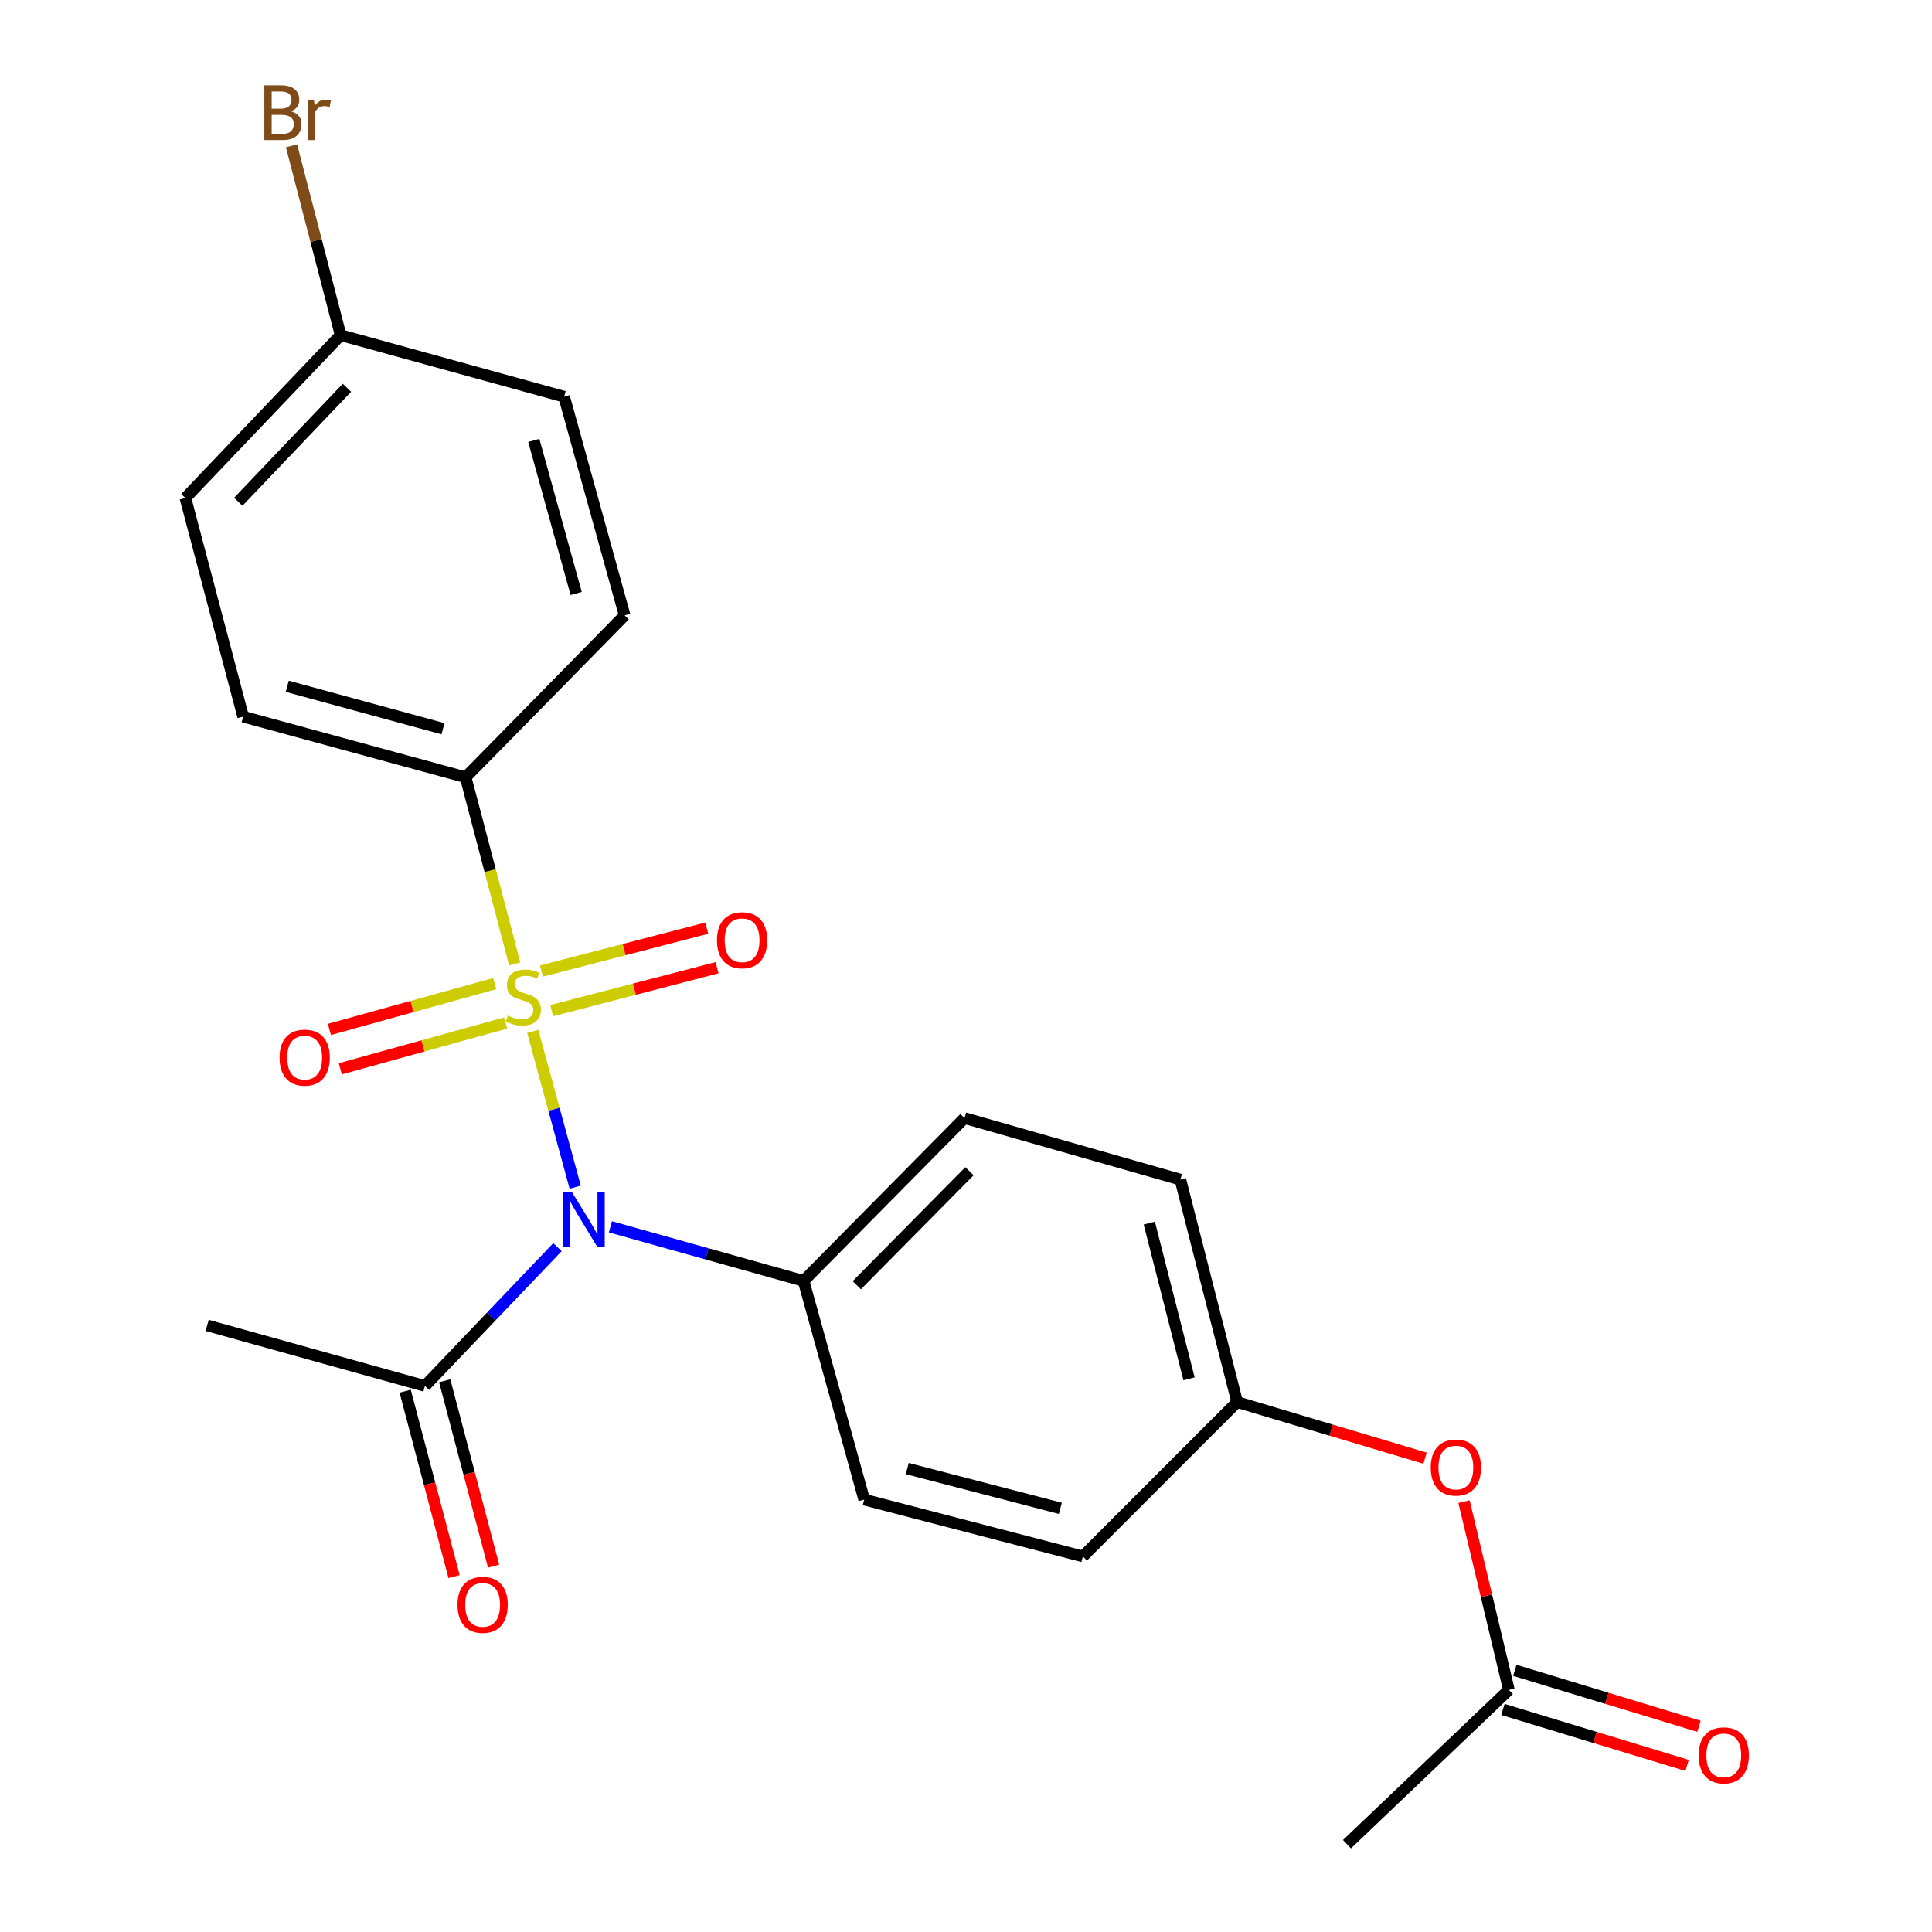 <?xml version='1.0' encoding='iso-8859-1'?>
<svg version='1.1' baseProfile='full'
              xmlns='http://www.w3.org/2000/svg'
                      xmlns:rdkit='http://www.rdkit.org/xml'
                      xmlns:xlink='http://www.w3.org/1999/xlink'
                  xml:space='preserve'
width='1000px' height='1000px' viewBox='0 0 1000 1000'>
<!-- END OF HEADER -->
<rect style='opacity:1.0;fill:#FFFFFF;stroke:none' width='1000' height='1000' x='0' y='0'> </rect>
<path class='bond-0' d='M 275.755,533.844 L 286.737,574.159' style='fill:none;fill-rule:evenodd;stroke:#CCCC00;stroke-width:6px;stroke-linecap:butt;stroke-linejoin:miter;stroke-opacity:1' />
<path class='bond-0' d='M 286.737,574.159 L 297.719,614.474' style='fill:none;fill-rule:evenodd;stroke:#0000FF;stroke-width:6px;stroke-linecap:butt;stroke-linejoin:miter;stroke-opacity:1' />
<path class='bond-2' d='M 266.405,498.922 L 253.706,450.616' style='fill:none;fill-rule:evenodd;stroke:#CCCC00;stroke-width:6px;stroke-linecap:butt;stroke-linejoin:miter;stroke-opacity:1' />
<path class='bond-2' d='M 253.706,450.616 L 241.008,402.31' style='fill:none;fill-rule:evenodd;stroke:#000000;stroke-width:6px;stroke-linecap:butt;stroke-linejoin:miter;stroke-opacity:1' />
<path class='bond-3' d='M 285.551,523.104 L 328.348,511.995' style='fill:none;fill-rule:evenodd;stroke:#CCCC00;stroke-width:6px;stroke-linecap:butt;stroke-linejoin:miter;stroke-opacity:1' />
<path class='bond-3' d='M 328.348,511.995 L 371.145,500.886' style='fill:none;fill-rule:evenodd;stroke:#FF0000;stroke-width:6px;stroke-linecap:butt;stroke-linejoin:miter;stroke-opacity:1' />
<path class='bond-3' d='M 280.235,502.624 L 323.032,491.515' style='fill:none;fill-rule:evenodd;stroke:#CCCC00;stroke-width:6px;stroke-linecap:butt;stroke-linejoin:miter;stroke-opacity:1' />
<path class='bond-3' d='M 323.032,491.515 L 365.829,480.406' style='fill:none;fill-rule:evenodd;stroke:#FF0000;stroke-width:6px;stroke-linecap:butt;stroke-linejoin:miter;stroke-opacity:1' />
<path class='bond-4' d='M 256.048,509.114 L 213.274,520.966' style='fill:none;fill-rule:evenodd;stroke:#CCCC00;stroke-width:6px;stroke-linecap:butt;stroke-linejoin:miter;stroke-opacity:1' />
<path class='bond-4' d='M 213.274,520.966 L 170.5,532.818' style='fill:none;fill-rule:evenodd;stroke:#FF0000;stroke-width:6px;stroke-linecap:butt;stroke-linejoin:miter;stroke-opacity:1' />
<path class='bond-4' d='M 261.698,529.505 L 218.924,541.357' style='fill:none;fill-rule:evenodd;stroke:#CCCC00;stroke-width:6px;stroke-linecap:butt;stroke-linejoin:miter;stroke-opacity:1' />
<path class='bond-4' d='M 218.924,541.357 L 176.15,553.208' style='fill:none;fill-rule:evenodd;stroke:#FF0000;stroke-width:6px;stroke-linecap:butt;stroke-linejoin:miter;stroke-opacity:1' />
<path class='bond-1' d='M 288.543,645.526 L 254.243,681.452' style='fill:none;fill-rule:evenodd;stroke:#0000FF;stroke-width:6px;stroke-linecap:butt;stroke-linejoin:miter;stroke-opacity:1' />
<path class='bond-1' d='M 254.243,681.452 L 219.943,717.378' style='fill:none;fill-rule:evenodd;stroke:#000000;stroke-width:6px;stroke-linecap:butt;stroke-linejoin:miter;stroke-opacity:1' />
<path class='bond-5' d='M 315.954,634.989 L 365.944,648.988' style='fill:none;fill-rule:evenodd;stroke:#0000FF;stroke-width:6px;stroke-linecap:butt;stroke-linejoin:miter;stroke-opacity:1' />
<path class='bond-5' d='M 365.944,648.988 L 415.933,662.987' style='fill:none;fill-rule:evenodd;stroke:#000000;stroke-width:6px;stroke-linecap:butt;stroke-linejoin:miter;stroke-opacity:1' />
<path class='bond-7' d='M 209.714,720.077 L 222.373,768.053' style='fill:none;fill-rule:evenodd;stroke:#000000;stroke-width:6px;stroke-linecap:butt;stroke-linejoin:miter;stroke-opacity:1' />
<path class='bond-7' d='M 222.373,768.053 L 235.032,816.03' style='fill:none;fill-rule:evenodd;stroke:#FF0000;stroke-width:6px;stroke-linecap:butt;stroke-linejoin:miter;stroke-opacity:1' />
<path class='bond-7' d='M 230.173,714.678 L 242.832,762.655' style='fill:none;fill-rule:evenodd;stroke:#000000;stroke-width:6px;stroke-linecap:butt;stroke-linejoin:miter;stroke-opacity:1' />
<path class='bond-7' d='M 242.832,762.655 L 255.491,810.632' style='fill:none;fill-rule:evenodd;stroke:#FF0000;stroke-width:6px;stroke-linecap:butt;stroke-linejoin:miter;stroke-opacity:1' />
<path class='bond-21' d='M 219.943,717.378 L 107.225,686.027' style='fill:none;fill-rule:evenodd;stroke:#000000;stroke-width:6px;stroke-linecap:butt;stroke-linejoin:miter;stroke-opacity:1' />
<path class='bond-10' d='M 241.008,402.31 L 125.857,370.936' style='fill:none;fill-rule:evenodd;stroke:#000000;stroke-width:6px;stroke-linecap:butt;stroke-linejoin:miter;stroke-opacity:1' />
<path class='bond-10' d='M 229.297,377.189 L 148.691,355.227' style='fill:none;fill-rule:evenodd;stroke:#000000;stroke-width:6px;stroke-linecap:butt;stroke-linejoin:miter;stroke-opacity:1' />
<path class='bond-11' d='M 241.008,402.31 L 323.316,318.509' style='fill:none;fill-rule:evenodd;stroke:#000000;stroke-width:6px;stroke-linecap:butt;stroke-linejoin:miter;stroke-opacity:1' />
<path class='bond-12' d='M 415.933,662.987 L 499.241,578.716' style='fill:none;fill-rule:evenodd;stroke:#000000;stroke-width:6px;stroke-linecap:butt;stroke-linejoin:miter;stroke-opacity:1' />
<path class='bond-12' d='M 443.477,665.222 L 501.792,606.232' style='fill:none;fill-rule:evenodd;stroke:#000000;stroke-width:6px;stroke-linecap:butt;stroke-linejoin:miter;stroke-opacity:1' />
<path class='bond-13' d='M 415.933,662.987 L 447.307,776.188' style='fill:none;fill-rule:evenodd;stroke:#000000;stroke-width:6px;stroke-linecap:butt;stroke-linejoin:miter;stroke-opacity:1' />
<path class='bond-6' d='M 780.995,874.682 L 769.388,825.961' style='fill:none;fill-rule:evenodd;stroke:#000000;stroke-width:6px;stroke-linecap:butt;stroke-linejoin:miter;stroke-opacity:1' />
<path class='bond-6' d='M 769.388,825.961 L 757.781,777.239' style='fill:none;fill-rule:evenodd;stroke:#FF0000;stroke-width:6px;stroke-linecap:butt;stroke-linejoin:miter;stroke-opacity:1' />
<path class='bond-9' d='M 777.918,884.805 L 825.578,899.291' style='fill:none;fill-rule:evenodd;stroke:#000000;stroke-width:6px;stroke-linecap:butt;stroke-linejoin:miter;stroke-opacity:1' />
<path class='bond-9' d='M 825.578,899.291 L 873.237,913.777' style='fill:none;fill-rule:evenodd;stroke:#FF0000;stroke-width:6px;stroke-linecap:butt;stroke-linejoin:miter;stroke-opacity:1' />
<path class='bond-9' d='M 784.072,864.56 L 831.731,879.046' style='fill:none;fill-rule:evenodd;stroke:#000000;stroke-width:6px;stroke-linecap:butt;stroke-linejoin:miter;stroke-opacity:1' />
<path class='bond-9' d='M 831.731,879.046 L 879.391,893.533' style='fill:none;fill-rule:evenodd;stroke:#FF0000;stroke-width:6px;stroke-linecap:butt;stroke-linejoin:miter;stroke-opacity:1' />
<path class='bond-22' d='M 780.995,874.682 L 697.206,954.545' style='fill:none;fill-rule:evenodd;stroke:#000000;stroke-width:6px;stroke-linecap:butt;stroke-linejoin:miter;stroke-opacity:1' />
<path class='bond-8' d='M 737.606,754.755 L 688.982,740.233' style='fill:none;fill-rule:evenodd;stroke:#FF0000;stroke-width:6px;stroke-linecap:butt;stroke-linejoin:miter;stroke-opacity:1' />
<path class='bond-8' d='M 688.982,740.233 L 640.359,725.712' style='fill:none;fill-rule:evenodd;stroke:#000000;stroke-width:6px;stroke-linecap:butt;stroke-linejoin:miter;stroke-opacity:1' />
<path class='bond-19' d='M 125.857,370.936 L 95.964,257.759' style='fill:none;fill-rule:evenodd;stroke:#000000;stroke-width:6px;stroke-linecap:butt;stroke-linejoin:miter;stroke-opacity:1' />
<path class='bond-18' d='M 323.316,318.509 L 291.978,205.332' style='fill:none;fill-rule:evenodd;stroke:#000000;stroke-width:6px;stroke-linecap:butt;stroke-linejoin:miter;stroke-opacity:1' />
<path class='bond-18' d='M 298.224,307.179 L 276.287,227.955' style='fill:none;fill-rule:evenodd;stroke:#000000;stroke-width:6px;stroke-linecap:butt;stroke-linejoin:miter;stroke-opacity:1' />
<path class='bond-16' d='M 499.241,578.716 L 610.96,610.56' style='fill:none;fill-rule:evenodd;stroke:#000000;stroke-width:6px;stroke-linecap:butt;stroke-linejoin:miter;stroke-opacity:1' />
<path class='bond-17' d='M 447.307,776.188 L 560.484,805.599' style='fill:none;fill-rule:evenodd;stroke:#000000;stroke-width:6px;stroke-linecap:butt;stroke-linejoin:miter;stroke-opacity:1' />
<path class='bond-17' d='M 469.606,760.121 L 548.829,780.708' style='fill:none;fill-rule:evenodd;stroke:#000000;stroke-width:6px;stroke-linecap:butt;stroke-linejoin:miter;stroke-opacity:1' />
<path class='bond-14' d='M 640.359,725.712 L 560.484,805.599' style='fill:none;fill-rule:evenodd;stroke:#000000;stroke-width:6px;stroke-linecap:butt;stroke-linejoin:miter;stroke-opacity:1' />
<path class='bond-24' d='M 640.359,725.712 L 610.96,610.56' style='fill:none;fill-rule:evenodd;stroke:#000000;stroke-width:6px;stroke-linecap:butt;stroke-linejoin:miter;stroke-opacity:1' />
<path class='bond-24' d='M 615.448,713.673 L 594.868,633.067' style='fill:none;fill-rule:evenodd;stroke:#000000;stroke-width:6px;stroke-linecap:butt;stroke-linejoin:miter;stroke-opacity:1' />
<path class='bond-15' d='M 176.309,173.476 L 291.978,205.332' style='fill:none;fill-rule:evenodd;stroke:#000000;stroke-width:6px;stroke-linecap:butt;stroke-linejoin:miter;stroke-opacity:1' />
<path class='bond-20' d='M 176.309,173.476 L 163.596,124.467' style='fill:none;fill-rule:evenodd;stroke:#000000;stroke-width:6px;stroke-linecap:butt;stroke-linejoin:miter;stroke-opacity:1' />
<path class='bond-20' d='M 163.596,124.467 L 150.884,75.459' style='fill:none;fill-rule:evenodd;stroke:#7F4C19;stroke-width:6px;stroke-linecap:butt;stroke-linejoin:miter;stroke-opacity:1' />
<path class='bond-23' d='M 176.309,173.476 L 95.964,257.759' style='fill:none;fill-rule:evenodd;stroke:#000000;stroke-width:6px;stroke-linecap:butt;stroke-linejoin:miter;stroke-opacity:1' />
<path class='bond-23' d='M 179.572,200.718 L 123.331,259.716' style='fill:none;fill-rule:evenodd;stroke:#000000;stroke-width:6px;stroke-linecap:butt;stroke-linejoin:miter;stroke-opacity:1' />
<path  class='atom-0' d='M 262.889 525.7
Q 263.209 525.82, 264.529 526.38
Q 265.849 526.94, 267.289 527.3
Q 268.769 527.62, 270.209 527.62
Q 272.889 527.62, 274.449 526.34
Q 276.009 525.02, 276.009 522.74
Q 276.009 521.18, 275.209 520.22
Q 274.449 519.26, 273.249 518.74
Q 272.049 518.22, 270.049 517.62
Q 267.529 516.86, 266.009 516.14
Q 264.529 515.42, 263.449 513.9
Q 262.409 512.38, 262.409 509.82
Q 262.409 506.26, 264.809 504.06
Q 267.249 501.86, 272.049 501.86
Q 275.329 501.86, 279.049 503.42
L 278.129 506.5
Q 274.729 505.1, 272.169 505.1
Q 269.409 505.1, 267.889 506.26
Q 266.369 507.38, 266.409 509.34
Q 266.409 510.86, 267.169 511.78
Q 267.969 512.7, 269.089 513.22
Q 270.249 513.74, 272.169 514.34
Q 274.729 515.14, 276.249 515.94
Q 277.769 516.74, 278.849 518.38
Q 279.969 519.98, 279.969 522.74
Q 279.969 526.66, 277.329 528.78
Q 274.729 530.86, 270.369 530.86
Q 267.849 530.86, 265.929 530.3
Q 264.049 529.78, 261.809 528.86
L 262.889 525.7
' fill='#CCCC00'/>
<path  class='atom-1' d='M 296.003 616.995
L 305.283 631.995
Q 306.203 633.475, 307.683 636.155
Q 309.163 638.835, 309.243 638.995
L 309.243 616.995
L 313.003 616.995
L 313.003 645.315
L 309.123 645.315
L 299.163 628.915
Q 298.003 626.995, 296.763 624.795
Q 295.563 622.595, 295.203 621.915
L 295.203 645.315
L 291.523 645.315
L 291.523 616.995
L 296.003 616.995
' fill='#0000FF'/>
<path  class='atom-4' d='M 371.101 486.673
Q 371.101 479.873, 374.461 476.073
Q 377.821 472.273, 384.101 472.273
Q 390.381 472.273, 393.741 476.073
Q 397.101 479.873, 397.101 486.673
Q 397.101 493.553, 393.701 497.473
Q 390.301 501.353, 384.101 501.353
Q 377.861 501.353, 374.461 497.473
Q 371.101 493.593, 371.101 486.673
M 384.101 498.153
Q 388.421 498.153, 390.741 495.273
Q 393.101 492.353, 393.101 486.673
Q 393.101 481.113, 390.741 478.313
Q 388.421 475.473, 384.101 475.473
Q 379.781 475.473, 377.421 478.273
Q 375.101 481.073, 375.101 486.673
Q 375.101 492.393, 377.421 495.273
Q 379.781 498.153, 384.101 498.153
' fill='#FF0000'/>
<path  class='atom-5' d='M 144.701 547.422
Q 144.701 540.622, 148.061 536.822
Q 151.421 533.022, 157.701 533.022
Q 163.981 533.022, 167.341 536.822
Q 170.701 540.622, 170.701 547.422
Q 170.701 554.302, 167.301 558.222
Q 163.901 562.102, 157.701 562.102
Q 151.461 562.102, 148.061 558.222
Q 144.701 554.342, 144.701 547.422
M 157.701 558.902
Q 162.021 558.902, 164.341 556.022
Q 166.701 553.102, 166.701 547.422
Q 166.701 541.862, 164.341 539.062
Q 162.021 536.222, 157.701 536.222
Q 153.381 536.222, 151.021 539.022
Q 148.701 541.822, 148.701 547.422
Q 148.701 553.142, 151.021 556.022
Q 153.381 558.902, 157.701 558.902
' fill='#FF0000'/>
<path  class='atom-8' d='M 236.813 830.658
Q 236.813 823.858, 240.173 820.058
Q 243.533 816.258, 249.813 816.258
Q 256.093 816.258, 259.453 820.058
Q 262.813 823.858, 262.813 830.658
Q 262.813 837.538, 259.413 841.458
Q 256.013 845.338, 249.813 845.338
Q 243.573 845.338, 240.173 841.458
Q 236.813 837.578, 236.813 830.658
M 249.813 842.138
Q 254.133 842.138, 256.453 839.258
Q 258.813 836.338, 258.813 830.658
Q 258.813 825.098, 256.453 822.298
Q 254.133 819.458, 249.813 819.458
Q 245.493 819.458, 243.133 822.258
Q 240.813 825.058, 240.813 830.658
Q 240.813 836.378, 243.133 839.258
Q 245.493 842.138, 249.813 842.138
' fill='#FF0000'/>
<path  class='atom-9' d='M 740.559 759.599
Q 740.559 752.799, 743.919 748.999
Q 747.279 745.199, 753.559 745.199
Q 759.839 745.199, 763.199 748.999
Q 766.559 752.799, 766.559 759.599
Q 766.559 766.479, 763.159 770.399
Q 759.759 774.279, 753.559 774.279
Q 747.319 774.279, 743.919 770.399
Q 740.559 766.519, 740.559 759.599
M 753.559 771.079
Q 757.879 771.079, 760.199 768.199
Q 762.559 765.279, 762.559 759.599
Q 762.559 754.039, 760.199 751.239
Q 757.879 748.399, 753.559 748.399
Q 749.239 748.399, 746.879 751.199
Q 744.559 753.999, 744.559 759.599
Q 744.559 765.319, 746.879 768.199
Q 749.239 771.079, 753.559 771.079
' fill='#FF0000'/>
<path  class='atom-10' d='M 879.22 908.57
Q 879.22 901.77, 882.58 897.97
Q 885.94 894.17, 892.22 894.17
Q 898.5 894.17, 901.86 897.97
Q 905.22 901.77, 905.22 908.57
Q 905.22 915.45, 901.82 919.37
Q 898.42 923.25, 892.22 923.25
Q 885.98 923.25, 882.58 919.37
Q 879.22 915.49, 879.22 908.57
M 892.22 920.05
Q 896.54 920.05, 898.86 917.17
Q 901.22 914.25, 901.22 908.57
Q 901.22 903.01, 898.86 900.21
Q 896.54 897.37, 892.22 897.37
Q 887.9 897.37, 885.54 900.17
Q 883.22 902.97, 883.22 908.57
Q 883.22 914.29, 885.54 917.17
Q 887.9 920.05, 892.22 920.05
' fill='#FF0000'/>
<path  class='atom-21' d='M 150.579 57.605
Q 153.299 58.365, 154.659 60.045
Q 156.059 61.685, 156.059 64.125
Q 156.059 68.045, 153.539 70.285
Q 151.059 72.485, 146.339 72.485
L 136.819 72.485
L 136.819 44.165
L 145.179 44.165
Q 150.019 44.165, 152.459 46.125
Q 154.899 48.085, 154.899 51.685
Q 154.899 55.965, 150.579 57.605
M 140.619 47.365
L 140.619 56.245
L 145.179 56.245
Q 147.979 56.245, 149.419 55.125
Q 150.899 53.965, 150.899 51.685
Q 150.899 47.365, 145.179 47.365
L 140.619 47.365
M 146.339 69.285
Q 149.099 69.285, 150.579 67.965
Q 152.059 66.645, 152.059 64.125
Q 152.059 61.805, 150.419 60.645
Q 148.819 59.445, 145.739 59.445
L 140.619 59.445
L 140.619 69.285
L 146.339 69.285
' fill='#7F4C19'/>
<path  class='atom-21' d='M 162.499 51.925
L 162.939 54.765
Q 165.099 51.565, 168.619 51.565
Q 169.739 51.565, 171.259 51.965
L 170.659 55.325
Q 168.939 54.925, 167.979 54.925
Q 166.299 54.925, 165.179 55.605
Q 164.099 56.245, 163.219 57.805
L 163.219 72.485
L 159.459 72.485
L 159.459 51.925
L 162.499 51.925
' fill='#7F4C19'/>
</svg>
